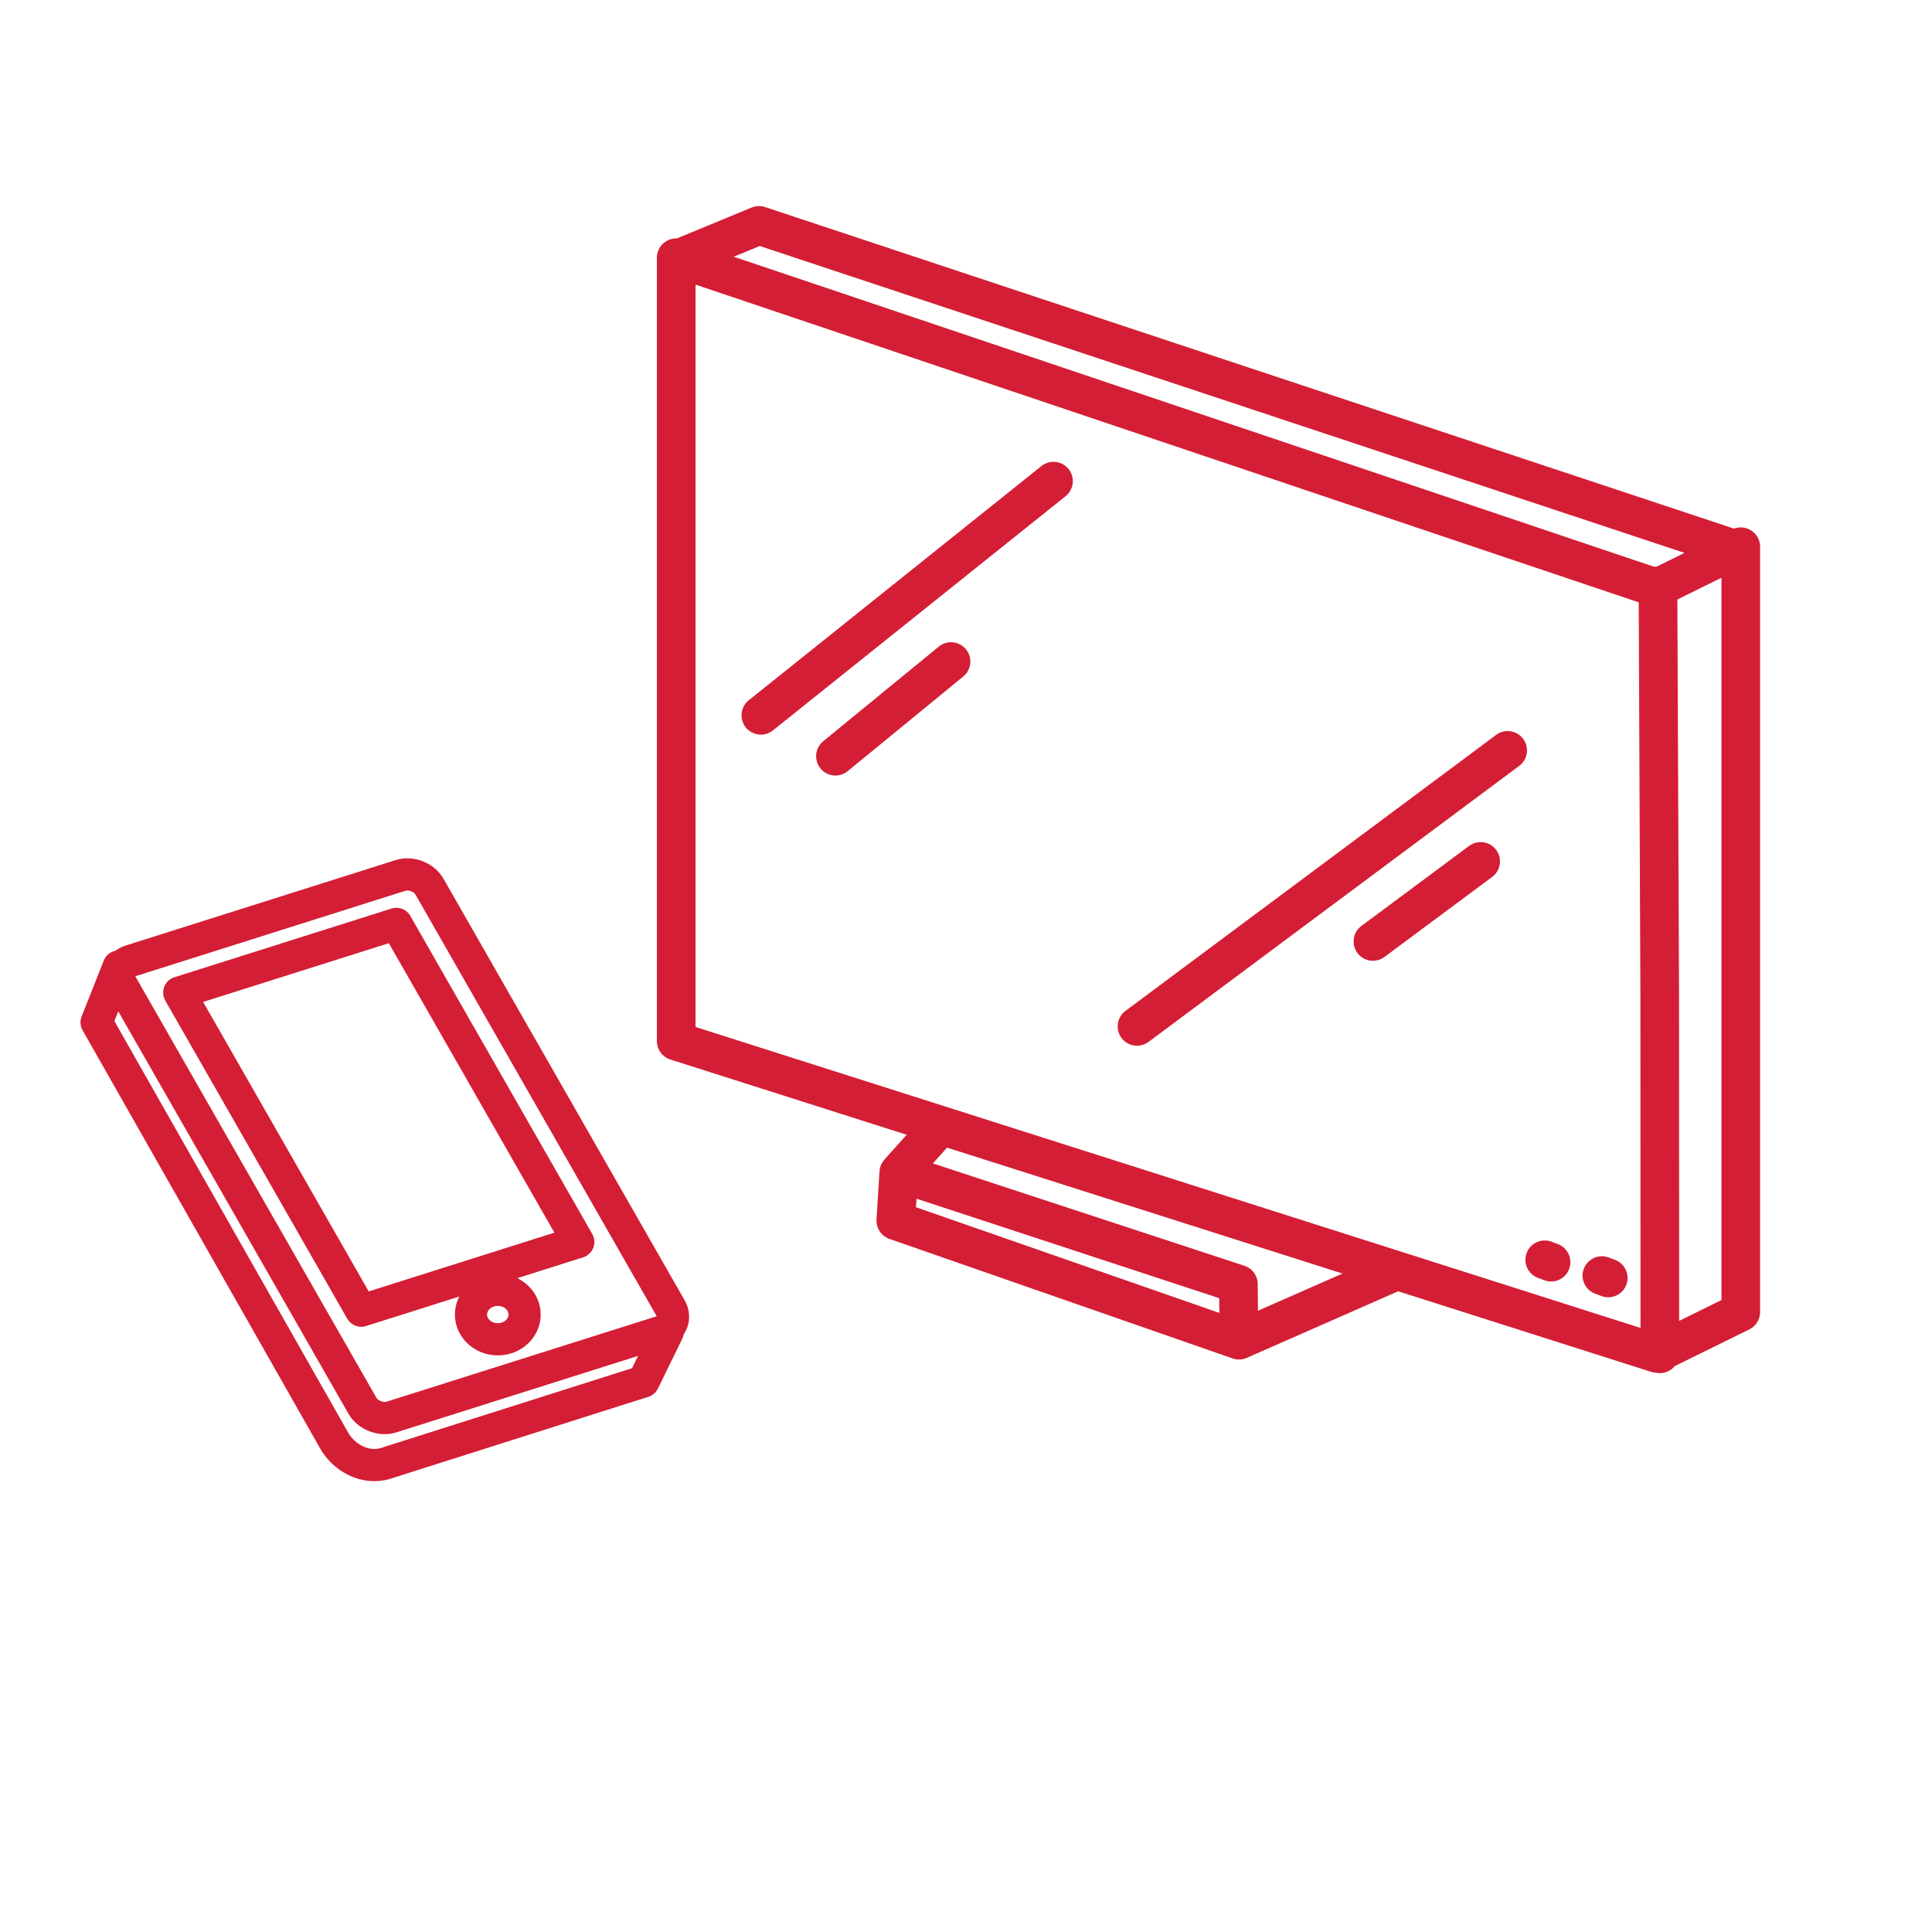 <svg width="60" height="60" viewBox="0 0 60 60" fill="none" xmlns="http://www.w3.org/2000/svg">
<path d="M49.946 39.688L49.748 39.614" stroke="#D41E35" stroke-width="1.2" stroke-linecap="round" stroke-linejoin="round"/>
<path d="M48.17 39.198L47.973 39.124" stroke="#D41E35" stroke-width="1.2" stroke-linecap="round" stroke-linejoin="round"/>
<path d="M51.49 18.193L51.544 30.869L51.548 42.044M21.14 8.004L23.571 7L54.061 17.118M21 8.004V32.332L51.455 42.031L54.061 40.747V16.979L51.455 18.263L21 8.004Z" stroke="#D41E35" stroke-width="1.2" stroke-linecap="round" stroke-linejoin="round"/>
<path d="M29.077 35.116L27.912 36.414L27.82 37.909L38.477 41.621L43.329 39.487M38.477 41.621L38.459 39.88L27.912 36.414" stroke="#D41E35" stroke-width="1.2" stroke-linecap="round" stroke-linejoin="round"/>
<path d="M23.629 22.215L32.717 14.942" stroke="#D41E35" stroke-width="1.2" stroke-linecap="round" stroke-linejoin="round"/>
<path d="M25.945 23.485L29.535 20.545" stroke="#D41E35" stroke-width="1.2" stroke-linecap="round" stroke-linejoin="round"/>
<path d="M35.31 31.876L46.822 23.304" stroke="#D41E35" stroke-width="1.2" stroke-linecap="round" stroke-linejoin="round"/>
<path d="M42.637 29.238L45.983 26.752" stroke="#D41E35" stroke-width="1.2" stroke-linecap="round" stroke-linejoin="round"/>
<path d="M4.054 29.841L12.437 27.188C12.765 27.084 13.17 27.242 13.341 27.541L20.826 40.626C20.997 40.924 20.869 41.251 20.541 41.355L12.158 44.007C11.83 44.111 11.425 43.953 11.254 43.654L3.769 30.57C3.598 30.271 3.726 29.945 4.054 29.841Z" stroke="#D41E35" stroke-linecap="round" stroke-linejoin="round"/>
<path d="M5.567 30.826L12.309 28.693L17.959 38.571L11.217 40.704L5.567 30.826Z" stroke="#D41E35" stroke-linecap="round" stroke-linejoin="round"/>
<path d="M15.46 41.593C15.919 41.593 16.292 41.249 16.292 40.825C16.292 40.4 15.919 40.056 15.46 40.056C15 40.056 14.627 40.4 14.627 40.825C14.627 41.249 15 41.593 15.46 41.593Z" stroke="#D41E35" stroke-linecap="round" stroke-linejoin="round"/>
<path d="M3.688 30.015L3 31.75L10.413 44.799C10.791 45.373 11.464 45.655 12.085 45.411L19.983 42.903L20.736 41.364" stroke="#D41E35" stroke-linecap="round" stroke-linejoin="round"/>
</svg>
